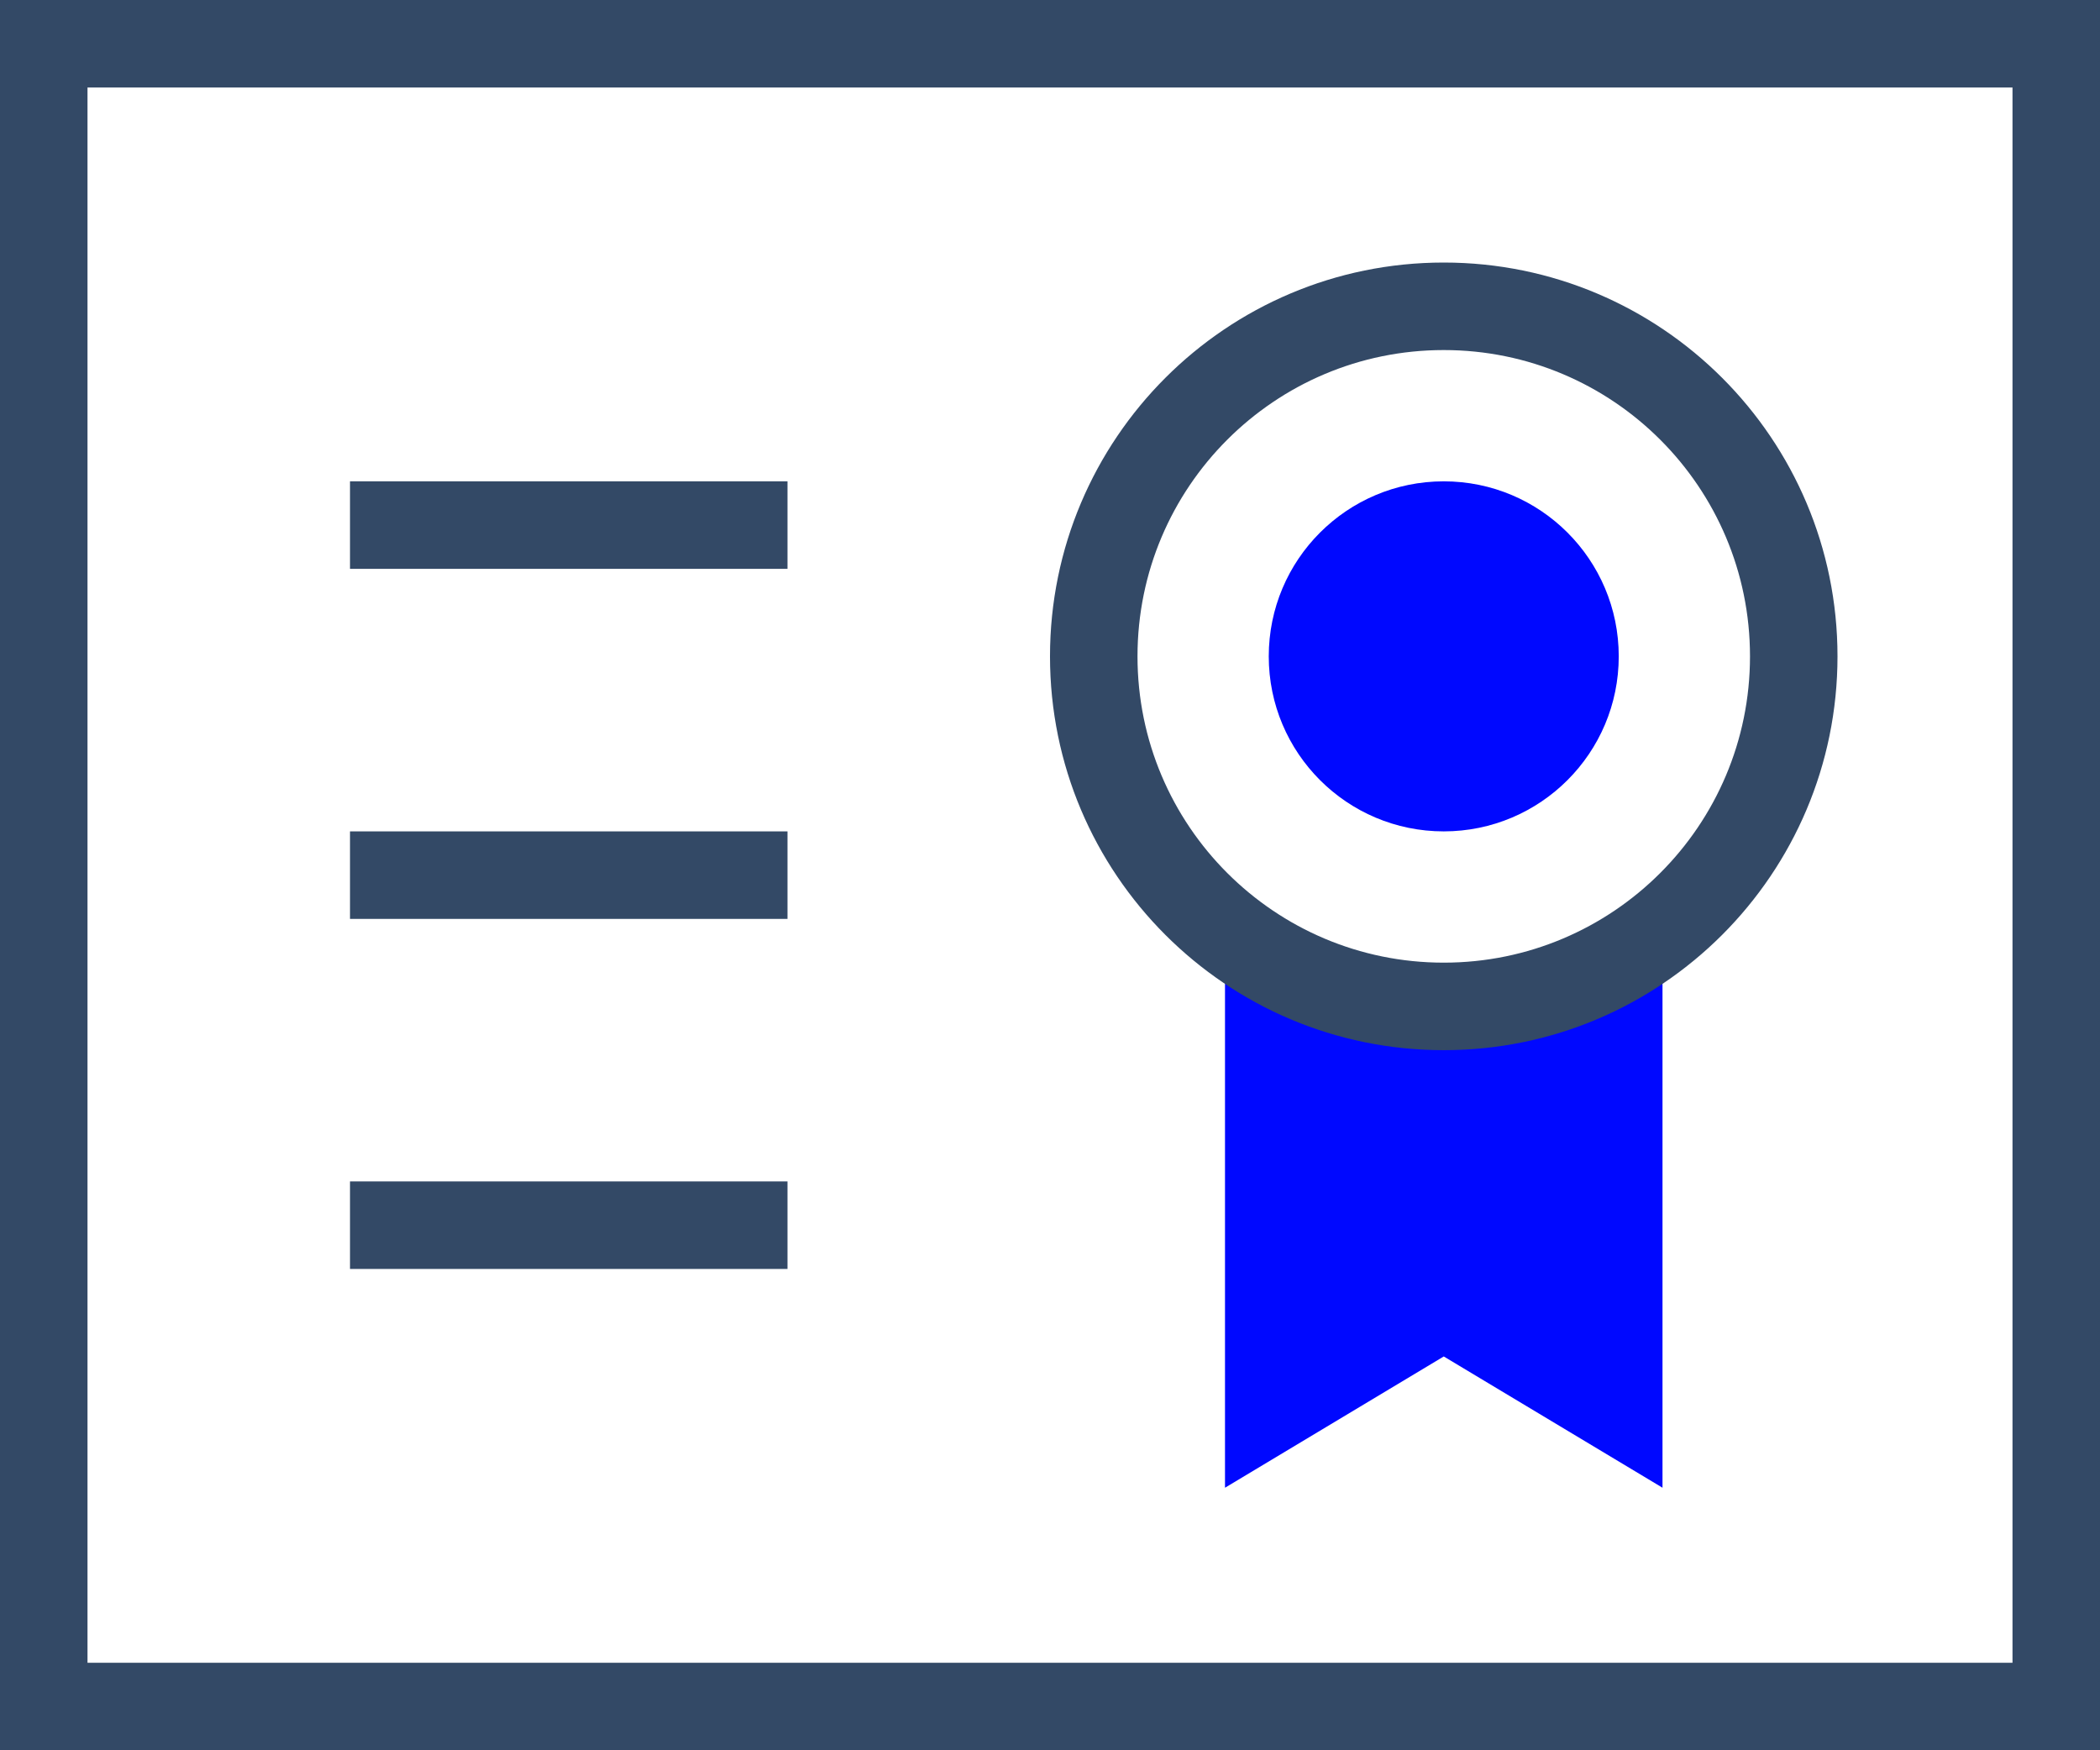 <?xml version="1.0" encoding="UTF-8"?>
<svg width="48px" height="40px" viewBox="0 0 48 40" version="1.1" xmlns="http://www.w3.org/2000/svg" xmlns:xlink="http://www.w3.org/1999/xlink">
    <!-- Generator: Sketch 52.6 (67491) - http://www.bohemiancoding.com/sketch -->
    <title>Group</title>
    <desc>Created with Sketch.</desc>
    <g id="金融解决方案" stroke="none" stroke-width="1" fill="none" fill-rule="evenodd">
        <g transform="translate(-1357, -5563)" id="Group">
            <g transform="translate(1357, 5559)">
                <rect id="Rectangle" fill-rule="nonzero" x="0" y="0" width="48" height="48"></rect>
                <path d="M2,6 L2,42 L46,42 L46,6 L2,6 Z M0,4 L48,4 L48,44 L0,44 L0,4 Z" id="Rectangle-23" fill="#334966" fill-rule="nonzero"></path>
                <polygon id="Rectangle-57" fill="#0008ff" points="28 26 33 27 38 26 38 38 33 35 28 38"></polygon>
                <path d="M33,26 C36.866,26 40,22.866 40,19 C40,15.134 36.866,12 33,12 C29.134,12 26,15.134 26,19 C26,22.866 29.134,26 33,26 Z M33,28 C28.029,28 24,23.971 24,19 C24,14.029 28.029,10 33,10 C37.971,10 42,14.029 42,19 C42,23.971 37.971,28 33,28 Z" id="Oval-21" fill="#334966" fill-rule="nonzero"></path>
                <path d="M8,15 L18,15 L18,17 L8,17 L8,15 Z M8,23 L18,23 L18,25 L8,25 L8,23 Z M8,31 L18,31 L18,33 L8,33 L8,31 Z" id="Combined-Shape" fill="#334966"></path>
                <circle id="Oval-24" fill="#0008ff" cx="33" cy="19" r="4"></circle>
            </g>
        </g>
    </g>
</svg>